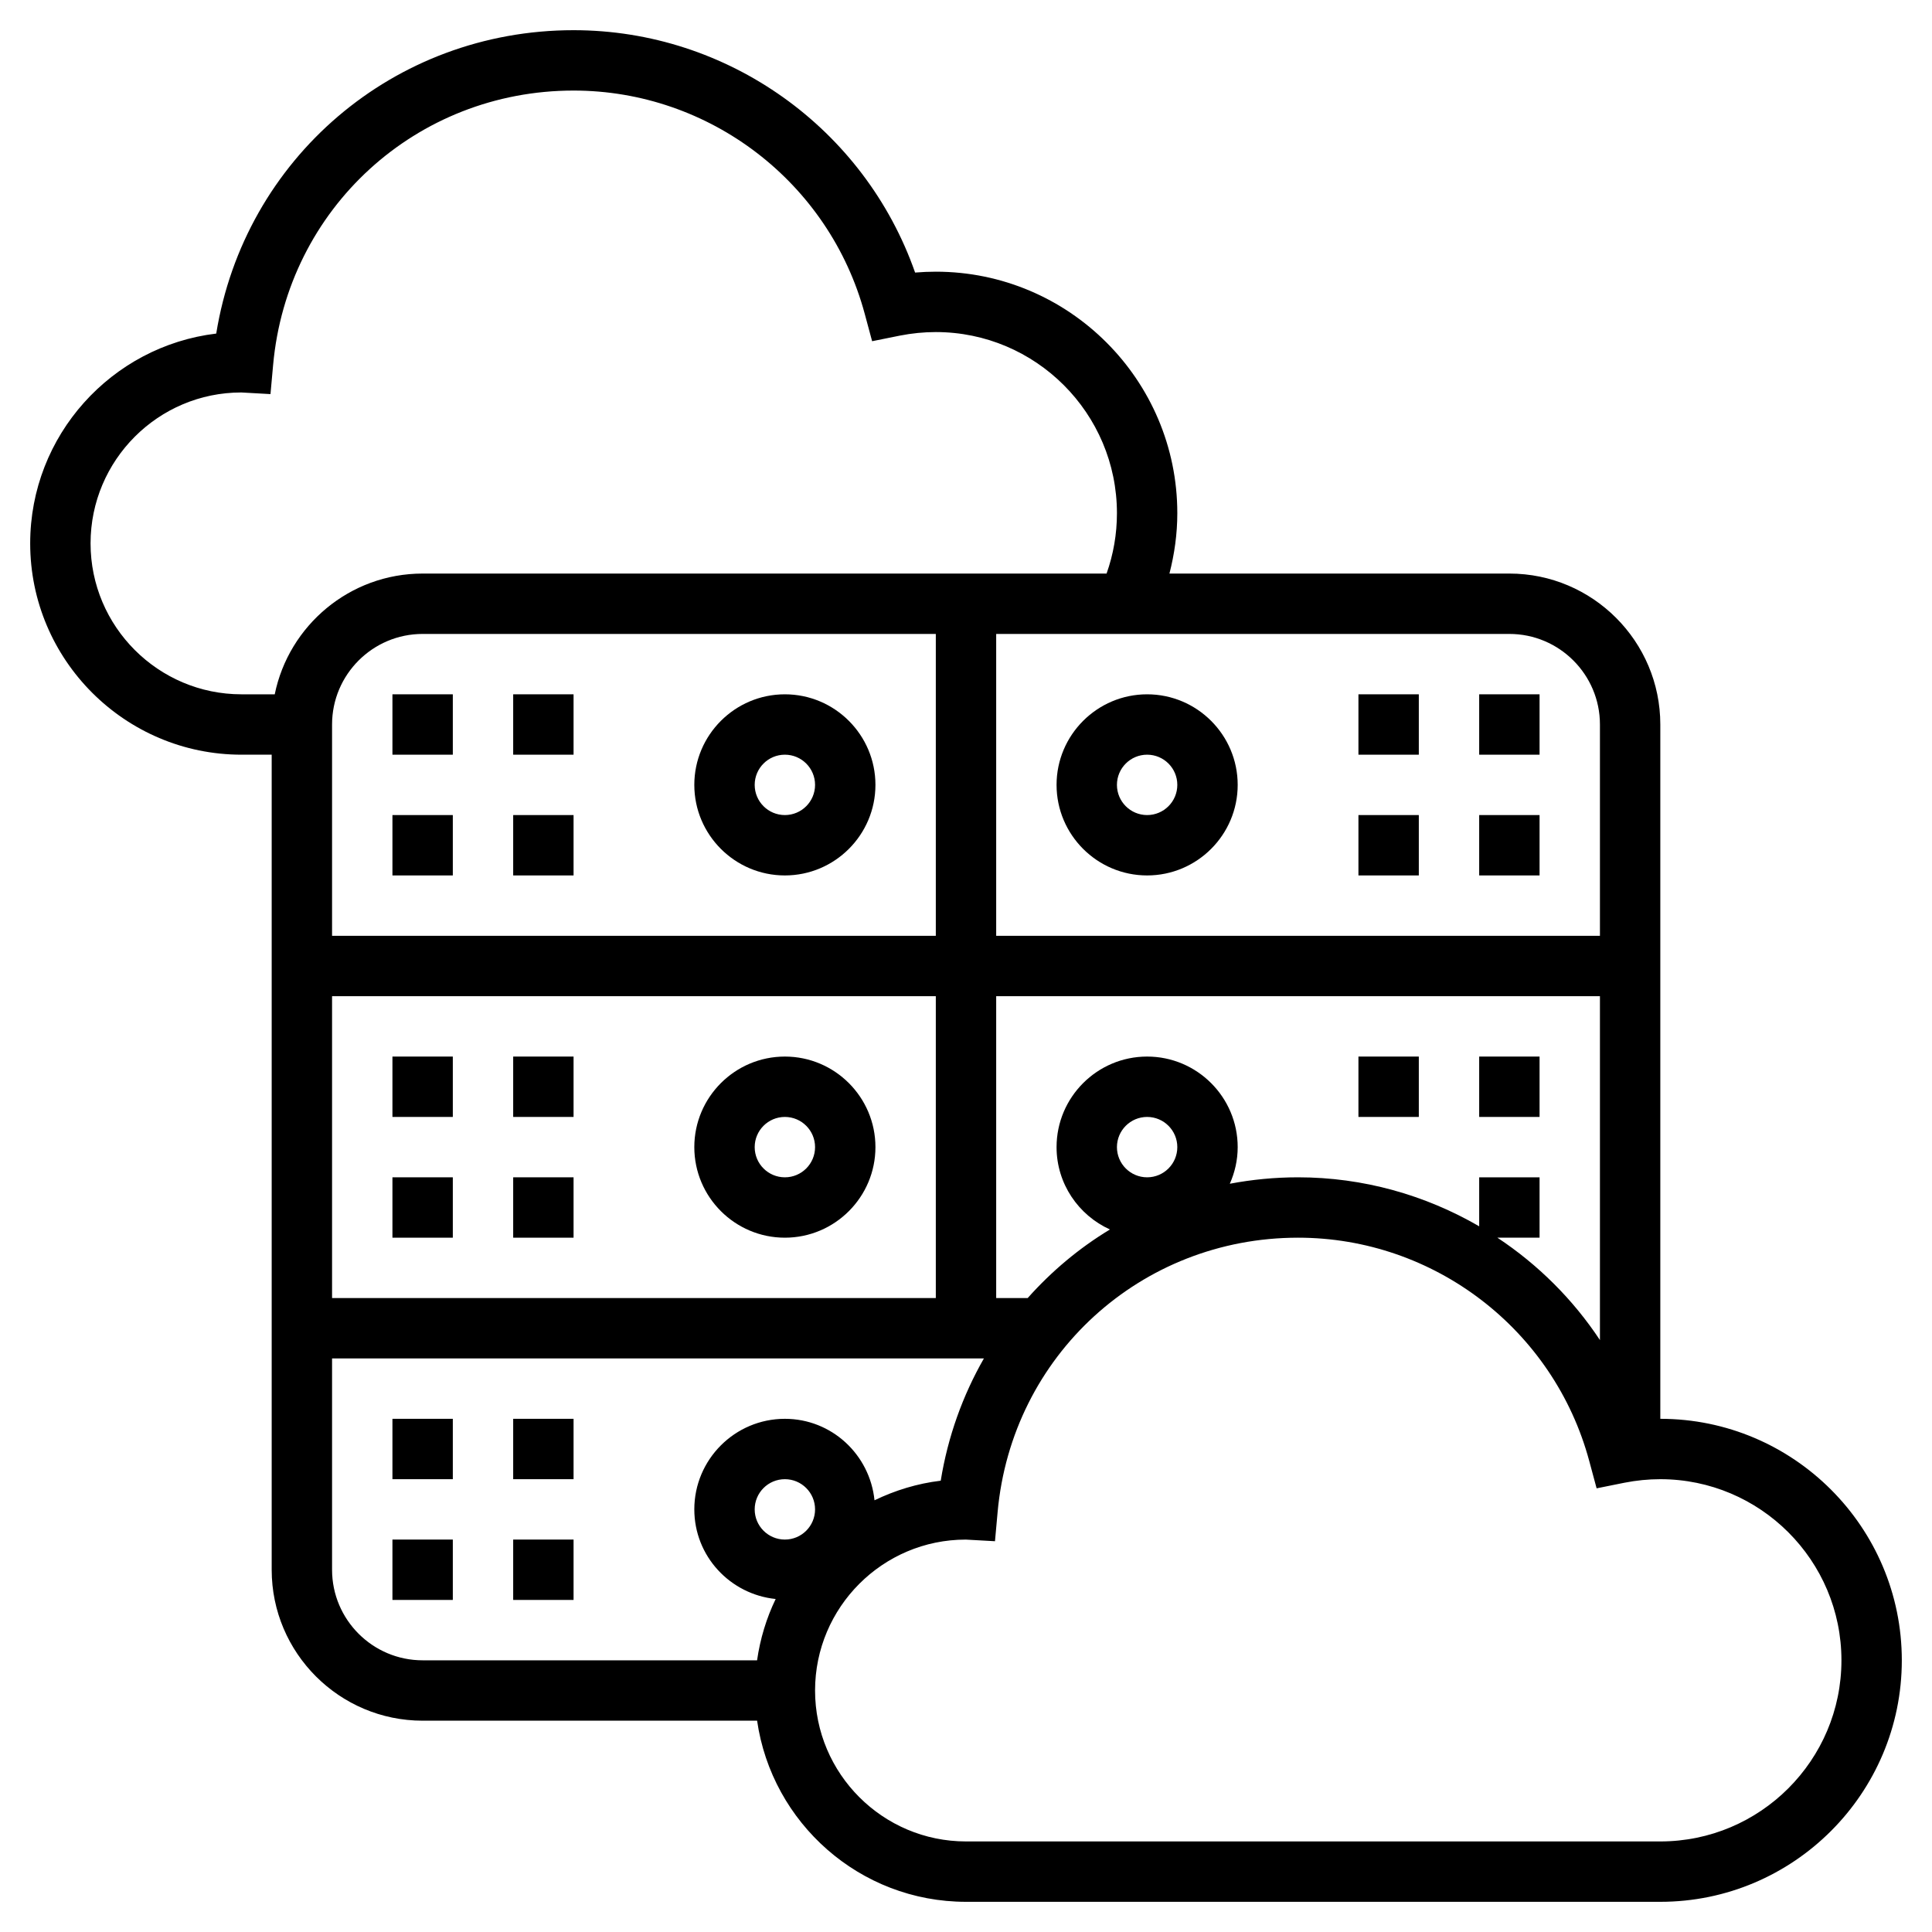 <svg id="Layer_5" enable-background="new 0 0 64 64" height="512" viewBox="0 0 64 64" width="512" xmlns="http://www.w3.org/2000/svg"><g><path d="m55 47v-23c0-2.757-2.243-5-5-5h-11.261c.167-.649.261-1.316.261-2 0-4.411-3.589-8-8-8-.228 0-.457.01-.686.029-1.671-4.769-6.203-8.029-11.314-8.029-5.958 0-10.902 4.263-11.837 10.05-3.467.415-6.163 3.374-6.163 6.95 0 3.859 3.141 7 7 7h1v27c0 2.757 2.243 5 5 5h11.08c.488 3.386 3.401 6 6.92 6h23c4.411 0 8-3.589 8-8s-3.589-8-8-8zm-6-8v1.623c-1.782-1.034-3.838-1.623-6-1.623-.773 0-1.528.075-2.261.213.165-.372.261-.781.261-1.213 0-1.654-1.346-3-3-3s-3 1.346-3 3c0 1.214.728 2.257 1.768 2.728-1.02.616-1.935 1.385-2.725 2.272h-1.043v-10h20v11.392c-.897-1.356-2.057-2.505-3.397-3.392h1.397v-2zm-12-1c0-.552.448-1 1-1s1 .448 1 1-.448 1-1 1-1-.448-1-1zm-26-5h20v10h-20zm0-2v-7c0-1.654 1.346-3 3-3h17v10zm42-7v7h-20v-10h17c1.654 0 3 1.346 3 3zm-50-6c0-2.756 2.241-4.999 4.993-4.999h.002l.965.054.087-.962c.466-5.184 4.745-9.093 9.953-9.093 4.506 0 8.473 3.042 9.646 7.398l.244.905.918-.185c.394-.078.796-.118 1.192-.118 3.309 0 6 2.691 6 6 0 .691-.117 1.361-.343 2h-22.657c-2.414 0-4.434 1.721-4.899 4h-1.101c-2.757 0-5-2.243-5-5zm8 34v-7h21.593c-.7 1.224-1.194 2.587-1.43 4.05-.778.093-1.515.321-2.194.649-.153-1.512-1.418-2.699-2.969-2.699-1.654 0-3 1.346-3 3 0 1.55 1.185 2.814 2.695 2.969-.304.63-.513 1.314-.616 2.031h-11.079c-1.654 0-3-1.346-3-3zm15-1c-.552 0-1-.448-1-1s.448-1 1-1 1 .448 1 1-.448 1-1 1zm29 10h-23c-2.757 0-5-2.243-5-5 0-2.756 2.241-4.999 4.993-4.999h.002l.965.054.087-.962c.466-5.184 4.745-9.093 9.953-9.093 4.506 0 8.473 3.042 9.646 7.398l.244.905.918-.185c.394-.078.796-.118 1.192-.118 3.309 0 6 2.691 6 6s-2.691 6-6 6z"/><path d="m26 23c-1.654 0-3 1.346-3 3s1.346 3 3 3 3-1.346 3-3-1.346-3-3-3zm0 4c-.552 0-1-.448-1-1s.448-1 1-1 1 .448 1 1-.448 1-1 1z"/><path d="m13 27h2v2h-2z"/><path d="m13 23h2v2h-2z"/><path d="m17 27h2v2h-2z"/><path d="m17 23h2v2h-2z"/><path d="m26 35c-1.654 0-3 1.346-3 3s1.346 3 3 3 3-1.346 3-3-1.346-3-3-3zm0 4c-.552 0-1-.448-1-1s.448-1 1-1 1 .448 1 1-.448 1-1 1z"/><path d="m13 35h2v2h-2z"/><path d="m13 39h2v2h-2z"/><path d="m17 39h2v2h-2z"/><path d="m17 35h2v2h-2z"/><path d="m38 29c1.654 0 3-1.346 3-3s-1.346-3-3-3-3 1.346-3 3 1.346 3 3 3zm0-4c.552 0 1 .448 1 1s-.448 1-1 1-1-.448-1-1 .448-1 1-1z"/><path d="m49 27h2v2h-2z"/><path d="m49 23h2v2h-2z"/><path d="m45 27h2v2h-2z"/><path d="m45 23h2v2h-2z"/><path d="m49 35h2v2h-2z"/><path d="m45 35h2v2h-2z"/><path d="m13 47h2v2h-2z"/><path d="m13 51h2v2h-2z"/><path d="m17 51h2v2h-2z"/><path d="m17 47h2v2h-2z"/></g></svg>